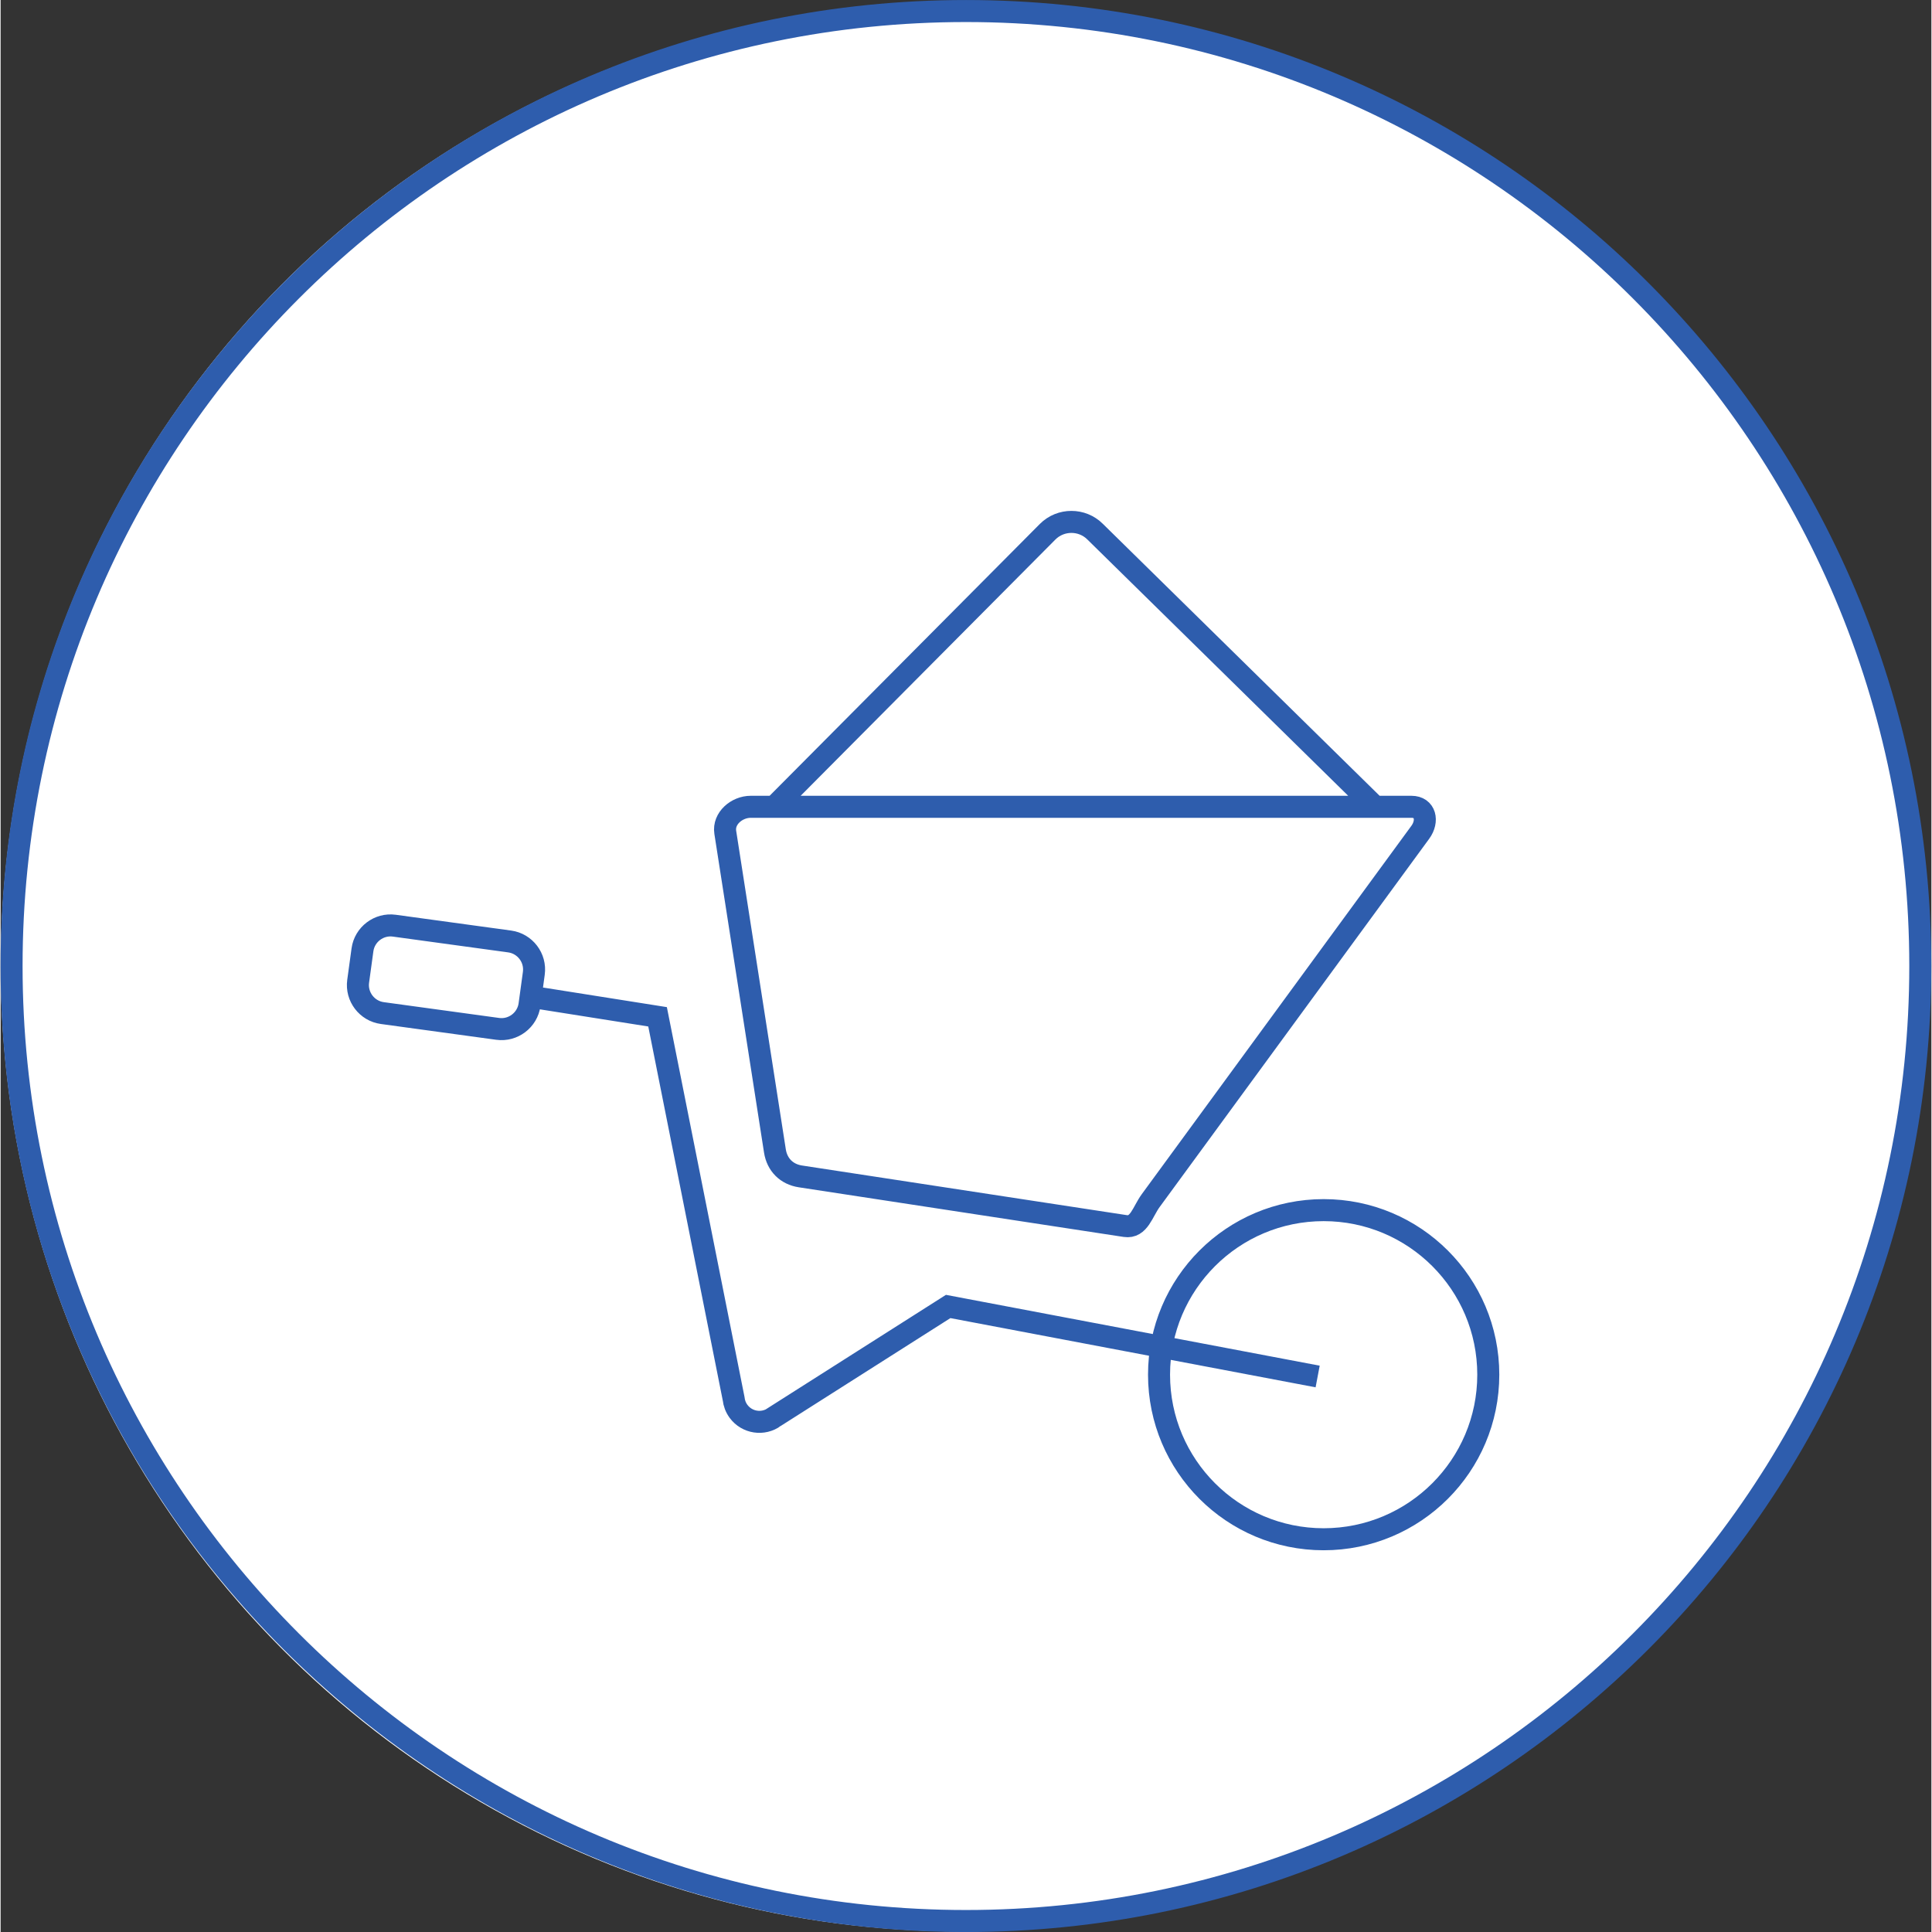 <?xml version="1.0" encoding="UTF-8"?>
<svg xmlns="http://www.w3.org/2000/svg" xmlns:xlink="http://www.w3.org/1999/xlink" id="Ebene_1" version="1.1" width="80px" height="80px" viewBox="0 0 142.39 142.48">
  <rect x="0" y="0" width="142.39" height="142.48" fill="#333333" stroke="none"/>
  <ellipse id="ellipse11898" cx="70.826" cy="71.281" rx="70.005" ry="70.348" fill="#fff" stroke="#fff" stroke-miterlimit="10" stroke-width="1.622"></ellipse>
  <g id="g11908" transform="translate(-154.59 -764.74)">
    <defs id="defs11901">
      <rect id="SVGID_1_" x="153.97" y="764.12" width="143.64" height="143.73"></rect>
    </defs>
    <clipPath id="SVGID_00000153680217523568634090000002599138972855034501_">
      <use id="use11903" width="100%" height="100%" xlink:href="#SVGID_1_"></use>
    </clipPath>
    <path id="path11906" d="m225.78 906.41c38.871 0 70.382-31.532 70.382-70.428s-31.511-70.428-70.382-70.428-70.382 31.532-70.382 70.428c-1e-3 38.896 31.511 70.428 70.382 70.428z" clip-path="url(#SVGID_00000153680217523568634090000002599138972855034501_)" fill="none" stroke="#2e5dad" stroke-miterlimit="10" stroke-width="1.624"></path>
  </g>
  <path id="path11910" d="m97.571 89.244c6.705 0 12.141 5.434 12.141 12.135 0 6.704-5.436 12.137-12.141 12.137s-12.14-5.433-12.14-12.137c0-6.701 5.435-12.135 12.14-12.135zm-58.017-15.665 8.895 1.408 5.61 28.165c0.035 0.325 0.152 0.647 0.361 0.931 0.624 0.846 1.817 1.026 2.665 0.404l-3e-3 -3e-3 12.798-8.135 27.248 5.164m-41.808-42.014h48.727c1.034 0 1.258 1.048 0.652 1.878l-19.881 27.162c-0.605 0.828-0.862 2.033-1.878 1.878l-23.958-3.661c-1.017-0.155-1.72-0.858-1.879-1.878l-3.662-23.501c-0.157-1.019 0.846-1.878 1.879-1.878zm-26.288 8.767 8.51 1.165c1.135 0.156 1.936 1.212 1.781 2.346l-0.317 2.319c-0.156 1.134-1.212 1.936-2.347 1.78l-8.51-1.165c-1.135-0.155-1.936-1.21-1.781-2.344l0.318-2.321c0.156-1.134 1.212-1.935 2.346-1.78zm28.016-8.766 20.171-20.29c0.963-0.961 2.536-0.961 3.498 0l20.65 20.29z" fill="none" stroke="#2e5dad" stroke-miterlimit="10" stroke-width="1.624"></path>
</svg>
